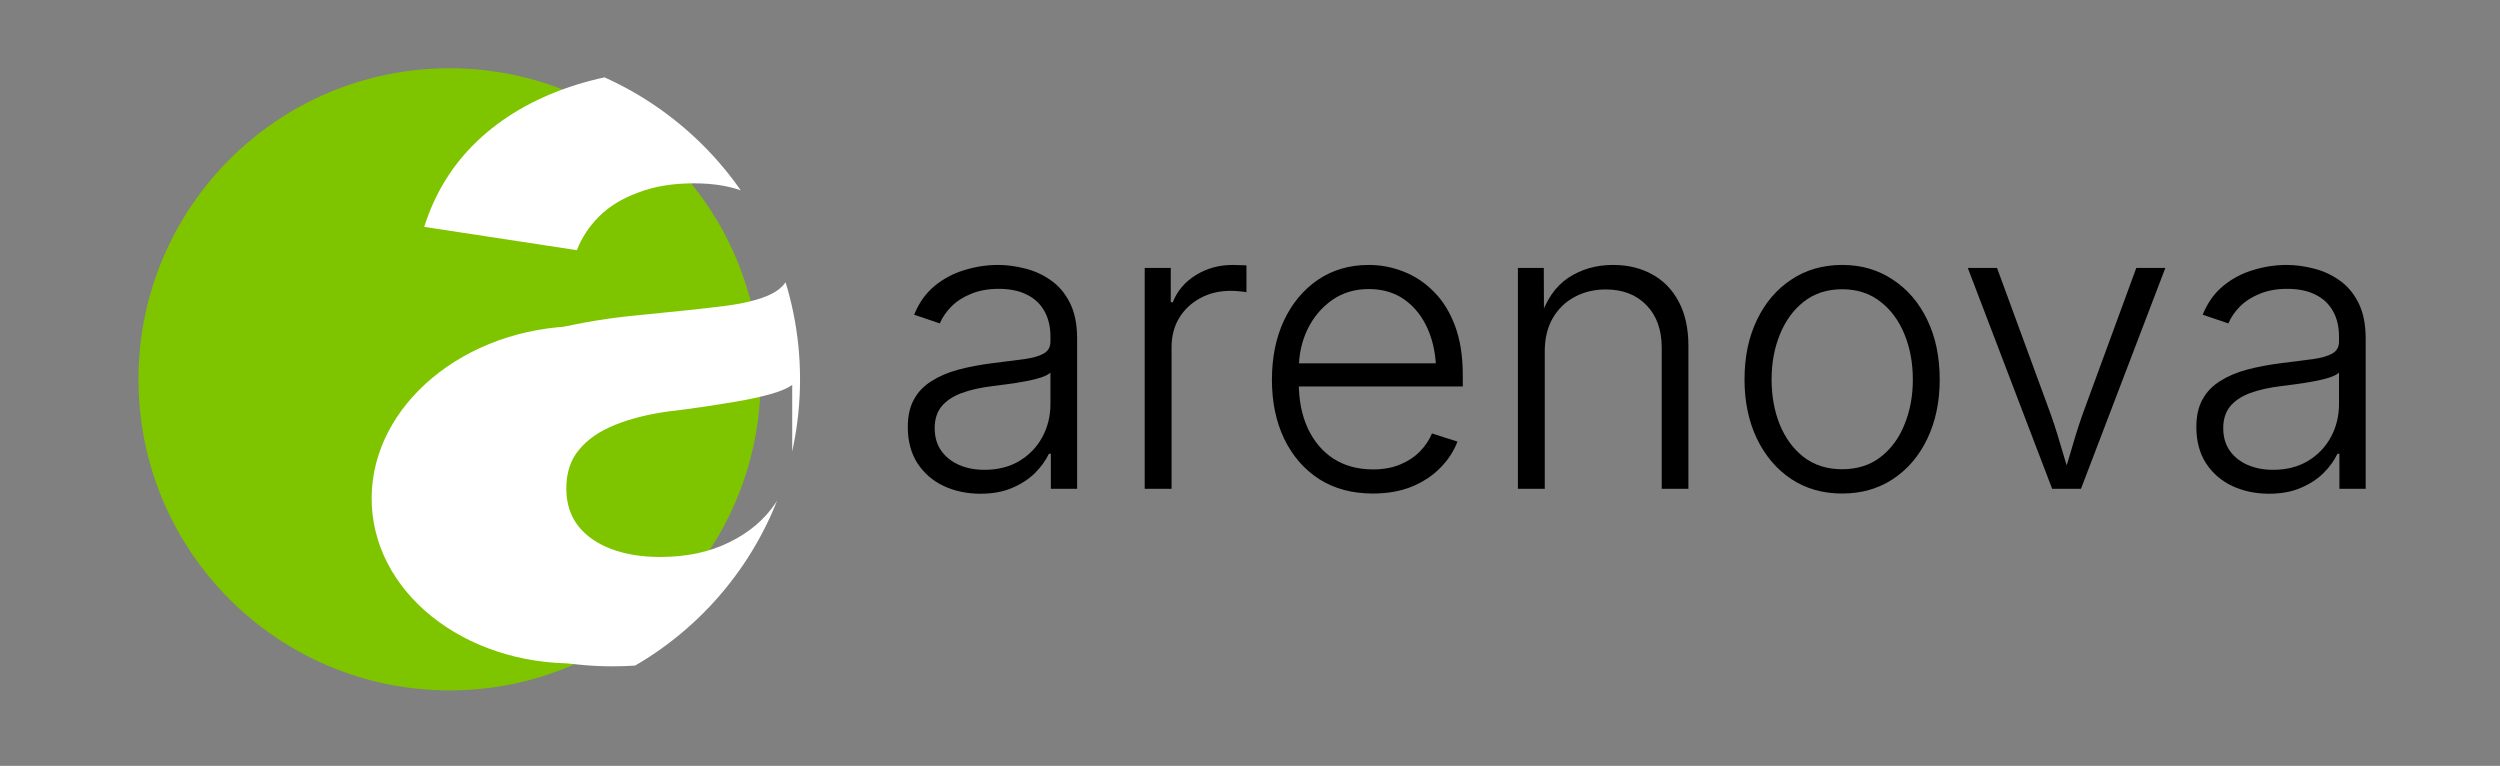 <?xml version="1.0" encoding="UTF-8" standalone="no"?><!DOCTYPE svg PUBLIC "-//W3C//DTD SVG 1.1//EN" "http://www.w3.org/Graphics/SVG/1.1/DTD/svg11.dtd"><svg width="100%" height="100%" viewBox="0 0 173 53" version="1.1" xmlns="http://www.w3.org/2000/svg" xmlns:xlink="http://www.w3.org/1999/xlink" xml:space="preserve" xmlns:serif="http://www.serif.com/" style="fill-rule:evenodd;clip-rule:evenodd;stroke-linejoin:round;stroke-miterlimit:2;"><rect x="0" y="0" width="173" height="53" fill="#808080" stroke="none"/><path d="M67.851,34.166c-0.929,0 -1.777,-0.178 -2.543,-0.533c-0.756,-0.356 -1.362,-0.88 -1.818,-1.572c-0.446,-0.693 -0.67,-1.532 -0.67,-2.516c0,-0.757 0.141,-1.39 0.424,-1.9c0.283,-0.52 0.688,-0.944 1.217,-1.272c0.528,-0.337 1.148,-0.602 1.859,-0.793c0.72,-0.191 1.513,-0.342 2.379,-0.451c0.848,-0.109 1.568,-0.201 2.16,-0.274c0.593,-0.082 1.044,-0.209 1.354,-0.382c0.319,-0.174 0.478,-0.452 0.478,-0.834l0,-0.356c0,-0.683 -0.141,-1.271 -0.424,-1.763c-0.273,-0.493 -0.679,-0.871 -1.216,-1.135c-0.529,-0.265 -1.176,-0.397 -1.942,-0.397c-0.72,0 -1.353,0.114 -1.9,0.342c-0.547,0.219 -1.003,0.51 -1.367,0.875c-0.356,0.356 -0.625,0.747 -0.807,1.176l-1.777,-0.602c0.337,-0.829 0.811,-1.494 1.422,-1.996c0.61,-0.501 1.298,-0.866 2.064,-1.094c0.766,-0.237 1.54,-0.355 2.324,-0.355c0.602,-0 1.222,0.082 1.86,0.246c0.638,0.155 1.23,0.424 1.777,0.807c0.547,0.373 0.989,0.893 1.326,1.558c0.337,0.657 0.506,1.491 0.506,2.502l-0,10.377l-1.818,0l-0,-2.42l-0.137,0c-0.219,0.465 -0.542,0.912 -0.971,1.34c-0.428,0.419 -0.957,0.761 -1.586,1.026c-0.62,0.264 -1.344,0.396 -2.174,0.396Zm0.274,-1.654c0.93,-0 1.736,-0.205 2.42,-0.616c0.683,-0.41 1.212,-0.961 1.586,-1.654c0.373,-0.693 0.56,-1.454 0.56,-2.283l0,-2.174c-0.136,0.128 -0.36,0.242 -0.67,0.342c-0.31,0.1 -0.665,0.187 -1.066,0.26c-0.392,0.073 -0.788,0.136 -1.189,0.191c-0.402,0.055 -0.752,0.1 -1.053,0.137c-0.848,0.1 -1.577,0.264 -2.188,0.492c-0.601,0.228 -1.062,0.538 -1.381,0.93c-0.309,0.392 -0.464,0.888 -0.464,1.49c-0,0.611 0.15,1.13 0.451,1.559c0.301,0.428 0.711,0.756 1.23,0.984c0.52,0.228 1.108,0.342 1.764,0.342Z" style="fill-rule:nonzero;"/><path d="M79.213,33.824l-0,-15.285l1.804,0l0,2.379l0.137,-0c0.31,-0.784 0.839,-1.408 1.586,-1.873c0.757,-0.474 1.613,-0.711 2.57,-0.711c0.155,-0 0.816,0.018 0.944,0.027l-0,1.86c-0.064,-0.019 -0.201,-0.037 -0.41,-0.055c-0.21,-0.027 -0.438,-0.041 -0.684,-0.041c-0.784,0 -1.486,0.169 -2.105,0.506c-0.62,0.337 -1.108,0.797 -1.463,1.381c-0.347,0.583 -0.52,1.253 -0.52,2.009l0,9.803l-1.859,0Z" style="fill-rule:nonzero;"/><path d="M95.004,34.152c-1.431,0 -2.671,-0.332 -3.719,-0.998c-1.039,-0.674 -1.846,-1.604 -2.42,-2.789c-0.565,-1.185 -0.848,-2.547 -0.848,-4.088c0,-1.54 0.278,-2.907 0.834,-4.101c0.566,-1.194 1.349,-2.133 2.352,-2.817c1.012,-0.683 2.183,-1.025 3.514,-1.025c0.838,-0 1.645,0.155 2.42,0.465c0.774,0.301 1.472,0.765 2.091,1.394c0.62,0.62 1.108,1.409 1.463,2.366c0.356,0.957 0.533,2.082 0.533,3.377l0,0.806l-11.99,0l0,-1.599l10.992,-0l-0.847,0.601c-0,-1.094 -0.187,-2.073 -0.561,-2.939c-0.373,-0.866 -0.907,-1.55 -1.599,-2.051c-0.693,-0.501 -1.527,-0.752 -2.502,-0.752c-0.966,-0 -1.814,0.255 -2.543,0.766c-0.72,0.51 -1.285,1.184 -1.696,2.023c-0.401,0.839 -0.601,1.759 -0.601,2.762l-0,0.957c-0,1.194 0.209,2.242 0.629,3.144c0.419,0.894 1.011,1.591 1.777,2.092c0.775,0.492 1.686,0.738 2.734,0.738c0.711,0 1.336,-0.114 1.874,-0.341c0.546,-0.228 1.002,-0.529 1.367,-0.903c0.373,-0.383 0.651,-0.797 0.834,-1.244l1.763,0.561c-0.237,0.638 -0.619,1.23 -1.148,1.777c-0.52,0.547 -1.176,0.989 -1.969,1.326c-0.793,0.328 -1.704,0.492 -2.734,0.492Z" style="fill-rule:nonzero;"/><path d="M106.898,24.295l0,9.529l-1.859,0l-0,-15.285l1.791,0l0.014,3.568l-0.287,0c0.419,-1.33 1.075,-2.292 1.968,-2.884c0.903,-0.593 1.933,-0.889 3.09,-0.889c1.039,-0 1.946,0.219 2.721,0.656c0.784,0.429 1.394,1.058 1.832,1.887c0.446,0.829 0.67,1.85 0.67,3.062l-0,9.885l-1.846,0l0,-9.748c0,-1.249 -0.351,-2.233 -1.053,-2.953c-0.701,-0.729 -1.64,-1.094 -2.816,-1.094c-0.802,0 -1.522,0.173 -2.16,0.52c-0.638,0.337 -1.144,0.829 -1.518,1.476c-0.364,0.638 -0.547,1.395 -0.547,2.27Z" style="fill-rule:nonzero;"/><path d="M127.474,34.152c-1.33,0 -2.501,-0.332 -3.513,-0.998c-1.012,-0.674 -1.805,-1.604 -2.379,-2.789c-0.574,-1.194 -0.861,-2.561 -0.861,-4.101c-0,-1.568 0.287,-2.944 0.861,-4.129c0.574,-1.194 1.367,-2.124 2.379,-2.789c1.012,-0.675 2.183,-1.012 3.513,-1.012c1.322,-0 2.489,0.337 3.5,1.012c1.021,0.665 1.819,1.595 2.393,2.789c0.574,1.185 0.861,2.561 0.861,4.129c0,1.54 -0.287,2.907 -0.861,4.101c-0.565,1.185 -1.358,2.115 -2.379,2.789c-1.012,0.666 -2.183,0.998 -3.514,0.998Zm0,-1.681c1.049,-0 1.937,-0.283 2.667,-0.848c0.729,-0.565 1.28,-1.317 1.654,-2.256c0.383,-0.939 0.574,-1.973 0.574,-3.103c0,-1.14 -0.191,-2.179 -0.574,-3.118c-0.383,-0.947 -0.939,-1.704 -1.668,-2.269c-0.729,-0.574 -1.613,-0.861 -2.653,-0.861c-1.039,-0 -1.923,0.287 -2.652,0.861c-0.72,0.565 -1.271,1.322 -1.654,2.269c-0.383,0.939 -0.574,1.978 -0.574,3.118c-0,1.13 0.186,2.164 0.56,3.103c0.383,0.939 0.934,1.691 1.654,2.256c0.73,0.565 1.618,0.848 2.666,0.848Z" style="fill-rule:nonzero;"/><path d="M142.008,33.824l-5.838,-15.285l2.023,0l3.528,9.611c0.319,0.857 0.601,1.714 0.847,2.571c0.246,0.856 0.506,1.69 0.78,2.502l-0.657,-0c0.265,-0.812 0.52,-1.646 0.766,-2.502c0.246,-0.857 0.529,-1.714 0.848,-2.571l3.527,-9.611l2.01,0l-5.838,15.285l-1.996,0Z" style="fill-rule:nonzero;"/><path d="M157.019,34.166c-0.929,0 -1.777,-0.178 -2.543,-0.533c-0.756,-0.356 -1.362,-0.88 -1.818,-1.572c-0.447,-0.693 -0.67,-1.532 -0.67,-2.516c0,-0.757 0.141,-1.39 0.424,-1.9c0.283,-0.52 0.688,-0.944 1.217,-1.272c0.528,-0.337 1.148,-0.602 1.859,-0.793c0.72,-0.191 1.513,-0.342 2.379,-0.451c0.848,-0.109 1.568,-0.201 2.16,-0.274c0.593,-0.082 1.044,-0.209 1.354,-0.382c0.319,-0.174 0.478,-0.452 0.478,-0.834l0,-0.356c0,-0.683 -0.141,-1.271 -0.424,-1.763c-0.273,-0.493 -0.679,-0.871 -1.216,-1.135c-0.529,-0.265 -1.176,-0.397 -1.942,-0.397c-0.72,0 -1.353,0.114 -1.9,0.342c-0.547,0.219 -1.003,0.51 -1.367,0.875c-0.356,0.356 -0.625,0.747 -0.807,1.176l-1.777,-0.602c0.337,-0.829 0.811,-1.494 1.422,-1.996c0.61,-0.501 1.298,-0.866 2.064,-1.094c0.766,-0.237 1.54,-0.355 2.324,-0.355c0.602,-0 1.222,0.082 1.86,0.246c0.638,0.155 1.23,0.424 1.777,0.807c0.547,0.373 0.989,0.893 1.326,1.558c0.337,0.657 0.506,1.491 0.506,2.502l-0,10.377l-1.818,0l-0,-2.42l-0.137,0c-0.219,0.465 -0.542,0.912 -0.971,1.34c-0.428,0.419 -0.957,0.761 -1.586,1.026c-0.62,0.264 -1.344,0.396 -2.174,0.396Zm0.274,-1.654c0.93,-0 1.736,-0.205 2.42,-0.616c0.683,-0.41 1.212,-0.961 1.586,-1.654c0.373,-0.693 0.56,-1.454 0.56,-2.283l0,-2.174c-0.136,0.128 -0.36,0.242 -0.67,0.342c-0.31,0.1 -0.665,0.187 -1.066,0.26c-0.392,0.073 -0.788,0.136 -1.19,0.191c-0.401,0.055 -0.751,0.1 -1.052,0.137c-0.848,0.1 -1.577,0.264 -2.188,0.492c-0.601,0.228 -1.062,0.538 -1.381,0.93c-0.31,0.392 -0.464,0.888 -0.464,1.49c-0,0.611 0.15,1.13 0.451,1.559c0.3,0.428 0.711,0.756 1.23,0.984c0.52,0.228 1.108,0.342 1.764,0.342Z" style="fill-rule:nonzero;"/><g><clipPath id="_clip1"><circle cx="32.473" cy="26.25" r="22.89"/></clipPath><g clip-path="url(#_clip1)"><g><circle cx="31.108" cy="26.25" r="21.525" style="fill:#7ec500;"/><path d="M39.319,22.591c-5.836,1.296 -10.349,6.444 -10.029,12.235c0.32,5.791 5.372,10.41 11.316,11.055c-7.854,0.434 -14.518,-4.431 -14.873,-10.859c-0.355,-6.427 5.733,-11.997 13.586,-12.431Z" style="fill:#fff;"/></g><path d="M42.415,46.109c-2.715,0 -5.16,-0.442 -7.337,-1.327c-2.151,-0.908 -3.854,-2.247 -5.108,-4.016c-1.229,-1.793 -1.844,-4.017 -1.844,-6.67c-0,-2.224 0.435,-4.089 1.306,-5.595c0.896,-1.506 2.1,-2.713 3.611,-3.622c1.536,-0.908 3.264,-1.602 5.185,-2.08c1.946,-0.478 3.982,-0.813 6.107,-1.004c2.484,-0.239 4.481,-0.454 5.992,-0.645c1.537,-0.216 2.65,-0.538 3.342,-0.969c0.717,-0.454 1.075,-1.111 1.075,-1.972l0,-0.179c0,-1.148 -0.256,-2.116 -0.768,-2.905c-0.512,-0.789 -1.28,-1.387 -2.304,-1.793c-0.999,-0.431 -2.215,-0.646 -3.649,-0.646c-1.486,0 -2.779,0.215 -3.88,0.646c-1.101,0.406 -1.997,0.956 -2.689,1.649c-0.691,0.694 -1.203,1.471 -1.536,2.331l-10.563,-1.613c0.743,-2.343 1.972,-4.328 3.688,-5.953c1.715,-1.626 3.841,-2.869 6.376,-3.73c2.56,-0.861 5.441,-1.291 8.642,-1.291c2.305,-0 4.545,0.263 6.722,0.789c2.176,0.502 4.122,1.291 5.838,2.367c1.741,1.076 3.111,2.486 4.11,4.231c1.024,1.722 1.536,3.79 1.536,6.205l0,27.003l-10.908,0l-0,-5.558l-0.384,-0c-0.692,1.243 -1.613,2.343 -2.766,3.299c-1.152,0.932 -2.548,1.674 -4.186,2.223c-1.614,0.55 -3.483,0.825 -5.608,0.825Zm3.265,-7.567c1.818,0 3.405,-0.334 4.762,-1.004c1.383,-0.669 2.459,-1.578 3.227,-2.725c0.768,-1.148 1.152,-2.427 1.152,-3.837l0,-4.34c-0.333,0.239 -0.845,0.455 -1.536,0.646c-0.692,0.191 -1.46,0.359 -2.305,0.502c-0.845,0.143 -1.677,0.275 -2.497,0.394c-0.819,0.12 -1.549,0.216 -2.189,0.287c-1.408,0.192 -2.65,0.502 -3.726,0.933c-1.075,0.43 -1.907,1.004 -2.496,1.721c-0.589,0.693 -0.884,1.59 -0.884,2.69c0,1.028 0.282,1.9 0.845,2.618c0.564,0.693 1.332,1.219 2.305,1.578c0.973,0.358 2.087,0.537 3.342,0.537Z" style="fill:#fff;fill-rule:nonzero;"/></g></g></svg>